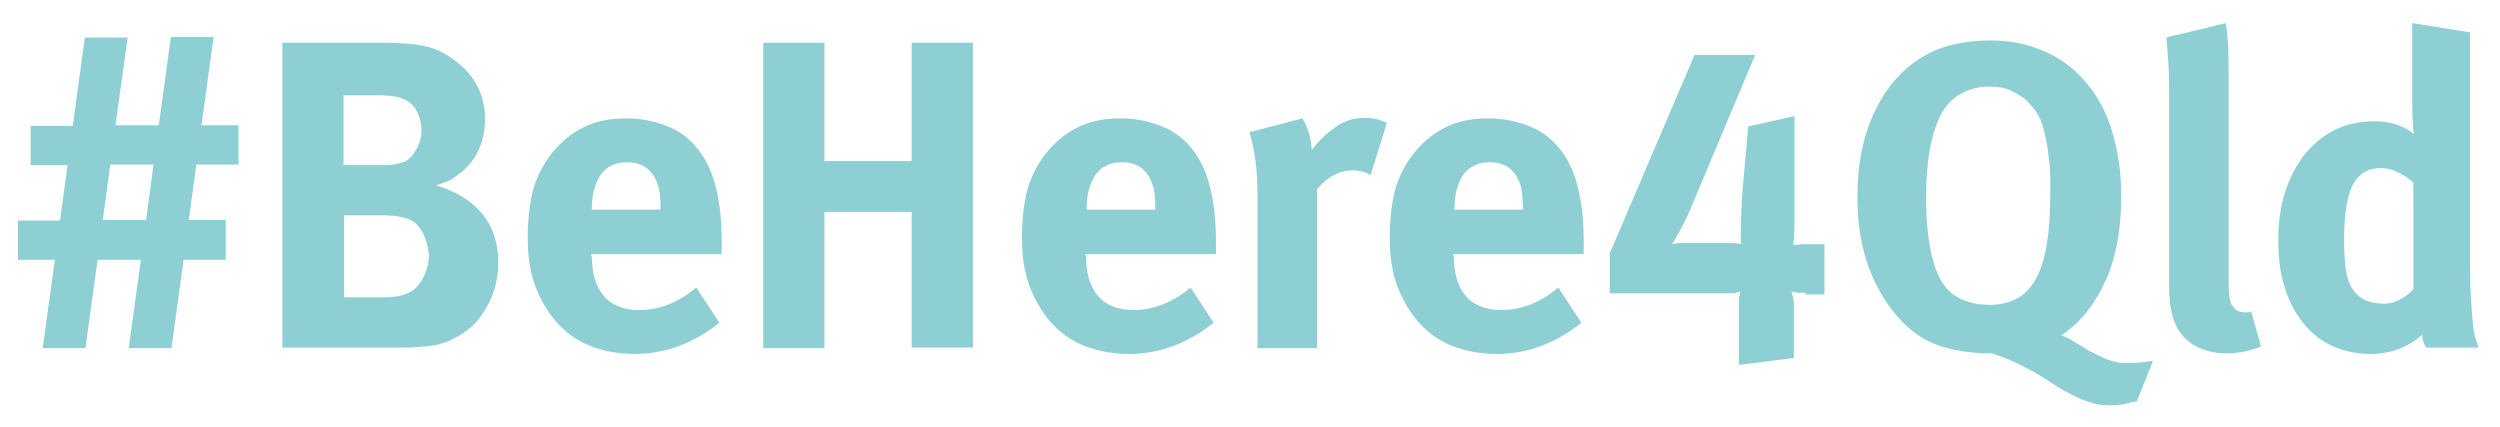 <?xml version="1.0" encoding="utf-8"?>
<!-- Generator: Adobe Illustrator 22.1.0, SVG Export Plug-In . SVG Version: 6.00 Build 0)  -->
<svg version="1.1" id="Layer_1" xmlns="http://www.w3.org/2000/svg" xmlns:xlink="http://www.w3.org/1999/xlink" x="0px" y="0px"
	 viewBox="0 0 433 74" style="enable-background:new 0 0 433 74;" xml:space="preserve">
<style type="text/css">
	.st0{fill:#8dcfd3;}
</style>
<g>
	<path class="st0" d="M32.7,38.1h6.4V45h-7.3l-2.1,15.3h-7.4L24.4,45h-7.5l-2.1,15.3H7.4L9.5,45H3.1v-6.8h7.3l1.3-9.6H5.3v-6.8h7.3
		l2.1-15.3h7.4L20,21.7h7.5l2.1-15.3H37l-2.1,15.3h6.4v6.8H34L32.7,38.1z M17.8,38.1h7.5l1.3-9.6h-7.5L17.8,38.1z"/>
	<path class="st0" d="M85.4,50.8c-0.6,1.7-1.5,3.2-2.6,4.6s-2.6,2.4-4.3,3.3c-1.7,0.9-3.8,1.3-6.1,1.4c-0.9,0.1-1.8,0.1-2.9,0.1
		c-1.1,0-2.4,0-3.9,0H48.9V7.4h17.8c1.6,0,3,0.1,4.3,0.2c1.2,0.1,2.4,0.3,3.4,0.6c1,0.3,2,0.7,2.8,1.2c0.8,0.5,1.7,1.1,2.5,1.8
		c2.9,2.5,4.3,5.7,4.3,9.4c0,3.6-1.2,6.6-3.6,8.8c-0.8,0.7-1.5,1.2-2.1,1.6c-0.6,0.4-1.6,0.7-2.8,1.1c3.3,1,6,2.5,7.9,4.8
		c1.9,2.2,2.9,5.1,2.9,8.5C86.3,47.3,86,49.1,85.4,50.8z M72.2,19.3c-0.5-1-1.3-1.7-2.2-2.1c-0.5-0.2-1-0.4-1.7-0.5
		c-0.7-0.1-1.6-0.2-2.7-0.2h-6.1v12.1h6.2c1.3,0,2.2,0,2.9-0.2c0.7-0.1,1.2-0.3,1.7-0.5c0.7-0.4,1.3-1.1,1.9-2.2
		c0.6-1.1,0.8-2.1,0.8-3.2C73,21.4,72.7,20.3,72.2,19.3z M73.1,40.1c-0.7-1.2-1.6-2-2.8-2.3c-0.7-0.2-1.3-0.3-1.8-0.4
		c-0.5,0-1.3-0.1-2.3-0.1h-6.6v14.2h6.9c1.1,0,2.1-0.1,2.9-0.3c0.8-0.2,1.5-0.5,2.1-0.9c0.8-0.6,1.5-1.5,2-2.6
		c0.5-1.1,0.8-2.3,0.8-3.6C74.1,42.7,73.8,41.3,73.1,40.1z"/>
	<path class="st0" d="M102.5,44.3c0,3,0.7,5.4,2.1,7c1.4,1.6,3.5,2.4,6.1,2.4c3.5,0,6.8-1.3,9.9-3.9l4,6.1
		c-4.5,3.6-9.4,5.4-14.7,5.4c-2.8,0-5.4-0.5-7.7-1.4s-4.2-2.3-5.8-4.1s-2.8-3.9-3.7-6.3s-1.3-5.2-1.3-8.3c0-3.5,0.4-6.5,1.1-8.9
		c0.8-2.4,2-4.6,3.7-6.5c1.6-1.8,3.4-3.1,5.4-4c2-0.9,4.3-1.3,6.9-1.3c2.3,0,4.4,0.4,6.4,1.1c2,0.7,3.6,1.7,4.9,3
		c1.8,1.8,3.1,4.1,3.9,6.8c0.8,2.7,1.3,6.1,1.3,10.2V44h-22.6V44.3z M114.1,32.6c-0.2-0.8-0.5-1.6-1-2.3c-1-1.5-2.5-2.2-4.5-2.2
		c-1.9,0-3.5,0.7-4.5,2.1s-1.6,3.4-1.6,6v0.1h11.9v-0.4C114.4,34.5,114.3,33.4,114.1,32.6z"/>
	<path class="st0" d="M157.9,36.7h-15.1v23.6h-10.6V7.4h10.6v20.5h15.1V7.4h10.6v52.8h-10.6V36.7z"/>
	<path class="st0" d="M188.1,44.3c0,3,0.7,5.4,2.1,7c1.4,1.6,3.5,2.4,6.1,2.4c3.5,0,6.8-1.3,9.9-3.9l4,6.1
		c-4.5,3.6-9.4,5.4-14.7,5.4c-2.8,0-5.4-0.5-7.7-1.4s-4.2-2.3-5.8-4.1s-2.8-3.9-3.7-6.3s-1.3-5.2-1.3-8.3c0-3.5,0.4-6.5,1.1-8.9
		c0.8-2.4,2-4.6,3.7-6.5c1.6-1.8,3.4-3.1,5.4-4c2-0.9,4.3-1.3,6.9-1.3c2.3,0,4.4,0.4,6.4,1.1c2,0.7,3.6,1.7,4.9,3
		c1.8,1.8,3.1,4.1,3.9,6.8c0.8,2.7,1.3,6.1,1.3,10.2V44h-22.6V44.3z M199.8,32.6c-0.2-0.8-0.5-1.6-1-2.3c-1-1.5-2.5-2.2-4.5-2.2
		c-1.9,0-3.5,0.7-4.5,2.1s-1.6,3.4-1.6,6v0.1h11.9v-0.4C200.1,34.5,200,33.4,199.8,32.6z"/>
	<path class="st0" d="M234.3,29.5c-2.3,0-4.4,1.1-6.2,3.3v27.5h-10.3v-26c0-2.6-0.1-4.9-0.4-6.8c-0.3-1.9-0.6-3.4-1-4.6l9.2-2.4
		c0.9,1.6,1.5,3.4,1.6,5.5c1.1-1.5,2.4-2.8,4-3.9c1.5-1.1,3.2-1.7,5.2-1.7c0.8,0,1.4,0.1,1.9,0.2c0.5,0.1,1.1,0.3,1.9,0.7l-2.8,9
		C236.3,29.7,235.3,29.5,234.3,29.5z"/>
	<path class="st0" d="M251.8,44.3c0,3,0.7,5.4,2.1,7c1.4,1.6,3.5,2.4,6.1,2.4c3.5,0,6.8-1.3,9.9-3.9l4,6.1
		c-4.5,3.6-9.4,5.4-14.7,5.4c-2.8,0-5.4-0.5-7.7-1.4s-4.2-2.3-5.8-4.1s-2.8-3.9-3.7-6.3s-1.3-5.2-1.3-8.3c0-3.5,0.4-6.5,1.1-8.9
		c0.8-2.4,2-4.6,3.7-6.5c1.6-1.8,3.4-3.1,5.4-4c2-0.9,4.3-1.3,6.9-1.3c2.3,0,4.4,0.4,6.4,1.1c2,0.7,3.6,1.7,4.9,3
		c1.8,1.8,3.1,4.1,3.9,6.8c0.8,2.7,1.3,6.1,1.3,10.2V44h-22.6V44.3z M263.5,32.6c-0.2-0.8-0.5-1.6-1-2.3c-1-1.5-2.5-2.2-4.5-2.2
		c-1.9,0-3.5,0.7-4.5,2.1s-1.6,3.4-1.6,6v0.1h11.9v-0.4C263.7,34.5,263.6,33.4,263.5,32.6z"/>
	<path class="st0" d="M312.7,50.7h-1c-0.4,0-0.6,0-0.8-0.1l-0.6-0.1l0.2,0.8c0.2,0.5,0.2,1.1,0.2,2v8.7l-9.5,1.2V52.4v-0.5
		c0-0.3,0-0.5,0.1-0.7l0.1-0.7l-0.7,0.2c-0.2,0.1-0.4,0.1-0.8,0.1h-1h-20.1v-6.9l14.7-34.4h10.5l-10.8,25.7
		c-0.6,1.5-1.2,2.8-1.9,4.1c-0.6,1.2-1.2,2.2-1.7,3l0.5-0.1c0.2,0,0.5-0.1,1.1-0.1h8.6c0.7,0,1.1,0,1.2,0.1h0.6l-0.1-0.5v-0.8
		c0-1.1,0-2.5,0.1-4.4s0.2-3.8,0.4-5.7l0.8-8.9l8-1.8v15c0,0.9,0,2,0,3.5c0,1.4-0.1,2.7-0.2,3.8h0.8c0.2,0,0.5-0.1,0.8-0.1h0.7h3.1
		v8.7H312.7z"/>
	<path class="st0" d="M369,69.7c-0.8,0.3-2,0.5-3.6,0.5c-1,0-2-0.1-3-0.4c-1-0.3-1.9-0.6-2.7-1c-0.8-0.4-1.6-0.8-2.3-1.2
		s-1.3-0.8-1.8-1.1c-1.3-0.9-2.8-1.8-4.7-2.8c-1.9-1-3.9-1.9-6-2.5c-4,0-7.3-0.6-10-1.7s-5.1-3.1-7.1-5.7
		c-4.1-5.3-6.1-11.8-6.1-19.6c0-5.8,1-10.8,3.1-15.1c2.1-4.3,5-7.5,8.8-9.6c1.6-0.9,3.3-1.5,5.2-1.9c1.9-0.4,3.8-0.6,5.8-0.6
		c3.5,0,6.6,0.6,9.5,1.9c2.8,1.2,5.2,3,7.2,5.4c2,2.3,3.5,5.1,4.5,8.4c1,3.3,1.6,7,1.6,11.2c0,5.8-0.9,10.8-2.8,14.9
		c-1.9,4.1-4.4,7.2-7.6,9.3c0.7,0.2,1.5,0.6,2.4,1.2c0.9,0.5,1.7,1,2.3,1.4c1,0.5,2,1,3.1,1.5c1.1,0.4,2.3,0.7,3.4,0.7
		s2.2-0.1,3.2-0.2l1.5-0.2l-2.8,7L369,69.7z M354.8,26.9c-0.2-2-0.6-3.7-1-5.1c-0.2-0.7-0.5-1.4-1-2.2c-0.5-0.8-1.1-1.5-1.8-2.2
		c-0.8-0.7-1.7-1.2-2.7-1.7s-2.3-0.7-3.7-0.7c-1.8,0-3.4,0.4-4.9,1.2c-1.5,0.8-2.6,2-3.4,3.4c-1.8,3.4-2.7,8.2-2.7,14.4
		c0,9.1,1.6,14.8,4.7,17c1.7,1.2,3.8,1.8,6.3,1.8c3.7,0,6.4-1.5,8-4.5c1.7-3,2.5-7.8,2.5-14.5C355.2,31.2,355.1,28.9,354.8,26.9z"/>
	<path class="st0" d="M385.6,61.2c-2.1,0-4-0.5-5.6-1.4c-1.6-1-2.7-2.3-3.3-3.9c-0.2-0.5-0.4-1-0.5-1.4c-0.1-0.5-0.2-1-0.3-1.6
		c-0.1-0.6-0.1-1.4-0.2-2.3c0-0.9,0-2.1,0-3.4v-29c0-2.6,0-4.7-0.1-6.5c-0.1-1.7-0.2-3.5-0.4-5.2L385.5,4c0.2,1.1,0.3,2.3,0.4,3.8
		c0.1,1.5,0.1,3.6,0.1,6.3v30.3c0,1.7,0,3,0,4c0,1,0,1.8,0.1,2.4c0,0.6,0.1,1.1,0.2,1.4c0.1,0.3,0.2,0.6,0.4,0.8
		c0.4,0.7,1.1,1.1,2.1,1.1h0.5c0.1,0,0.3,0,0.6-0.2l1.7,6.1C389.8,60.8,387.7,61.2,385.6,61.2z"/>
	<path class="st0" d="M419.5,58c-2.5,2.2-5.5,3.3-8.9,3.3c-2.5,0-4.7-0.5-6.7-1.4c-2-0.9-3.7-2.3-5-4c-1.4-1.7-2.5-3.8-3.2-6.2
		c-0.8-2.4-1.1-5.2-1.1-8.2c0-3,0.4-5.8,1.2-8.3c0.8-2.5,2-4.7,3.4-6.5c1.5-1.8,3.2-3.2,5.2-4.2c2-1,4.3-1.5,6.8-1.5
		c2.7,0,5,0.7,6.9,2.2c-0.1-0.4-0.2-1.2-0.2-2.3c-0.1-1.1-0.1-2.3-0.1-3.5V4l10,1.6V46c0,2.4,0.1,4.4,0.2,6c0.1,1.6,0.2,3,0.3,4.1
		c0.1,1.1,0.3,2,0.5,2.6c0.2,0.6,0.3,1.1,0.5,1.5h-9.1C419.8,59.6,419.6,58.9,419.5,58z M412.4,29.1c-2.3,0-3.9,1-4.9,2.9
		c-1,2-1.5,5.1-1.5,9.5c0,2.1,0.1,3.8,0.3,5.2c0.2,1.4,0.6,2.6,1.2,3.4c0.6,0.9,1.3,1.5,2.2,1.9s2,0.6,3.3,0.6c1,0,1.9-0.3,2.8-0.8
		c0.9-0.5,1.7-1.1,2.2-1.7V31.6C416,29.9,414.1,29.1,412.4,29.1z"/>
</g>
</svg>
